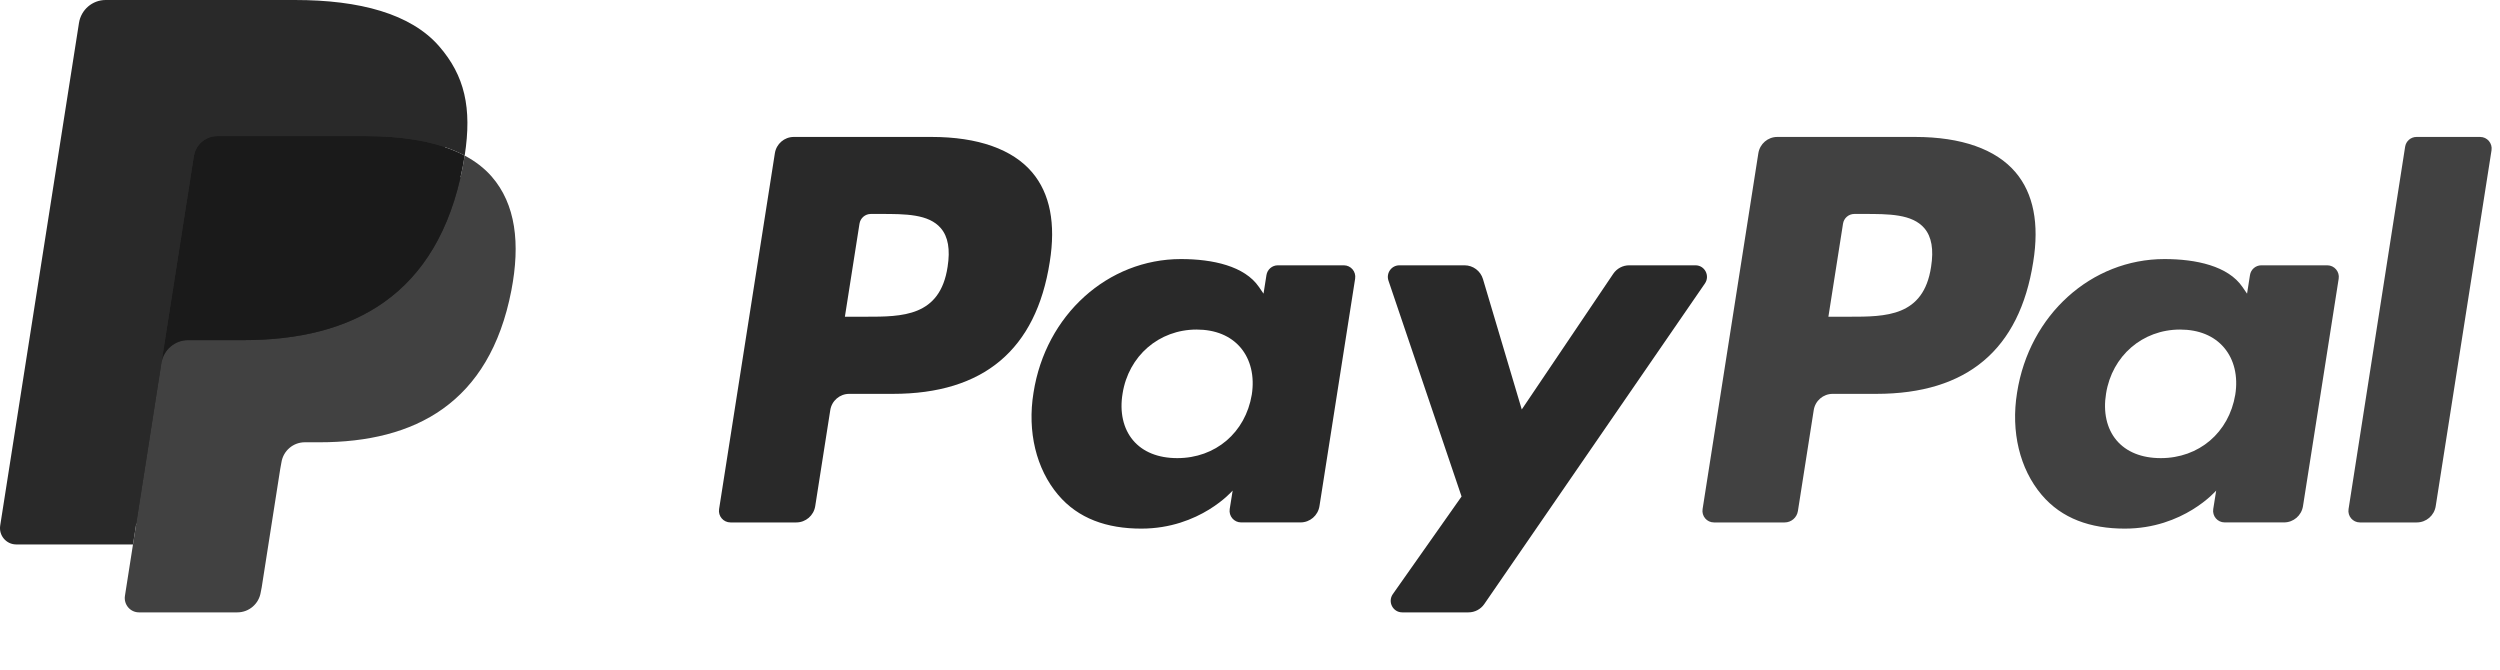 <svg width="112" height="30" viewBox="0 0 112 30" fill="none" xmlns="http://www.w3.org/2000/svg">
<path d="M41.739 6.135H35.562C35.139 6.135 34.78 6.445 34.714 6.865L32.215 22.807C32.166 23.122 32.408 23.405 32.725 23.405H35.674C36.096 23.405 36.456 23.096 36.522 22.675L37.196 18.375C37.261 17.954 37.621 17.645 38.043 17.645H39.998C44.068 17.645 46.416 15.664 47.029 11.736C47.306 10.018 47.041 8.668 46.242 7.723C45.364 6.685 43.806 6.135 41.739 6.135ZM42.452 11.958C42.114 14.189 40.42 14.189 38.783 14.189H37.851L38.505 10.023C38.543 9.771 38.76 9.585 39.013 9.585H39.44C40.556 9.585 41.608 9.585 42.152 10.226C42.476 10.607 42.575 11.175 42.452 11.958Z" fill="#292929"/>
<path d="M60.204 11.886H57.245C56.993 11.886 56.776 12.072 56.737 12.324L56.606 13.156L56.399 12.854C55.759 11.919 54.331 11.606 52.906 11.606C49.637 11.606 46.845 14.098 46.301 17.594C46.018 19.337 46.42 21.005 47.403 22.167C48.304 23.236 49.594 23.682 51.129 23.682C53.763 23.682 55.223 21.977 55.223 21.977L55.091 22.805C55.042 23.121 55.284 23.404 55.599 23.404H58.264C58.687 23.404 59.045 23.096 59.112 22.674L60.71 12.485C60.761 12.171 60.52 11.886 60.204 11.886ZM56.08 17.681C55.795 19.382 54.454 20.524 52.743 20.524C51.884 20.524 51.197 20.246 50.757 19.721C50.32 19.199 50.153 18.456 50.292 17.629C50.559 15.943 51.923 14.764 53.607 14.764C54.447 14.764 55.13 15.044 55.58 15.575C56.031 16.11 56.209 16.857 56.08 17.681Z" fill="#292929"/>
<path d="M75.958 11.886H72.985C72.702 11.886 72.435 12.028 72.274 12.265L68.175 18.344L66.437 12.503C66.328 12.137 65.992 11.886 65.613 11.886H62.692C62.337 11.886 62.09 12.236 62.203 12.572L65.478 22.243L62.399 26.616C62.157 26.961 62.401 27.434 62.819 27.434H65.788C66.07 27.434 66.334 27.296 66.494 27.064L76.38 12.7C76.617 12.356 76.374 11.886 75.958 11.886Z" fill="#292929"/>
<path d="M85.799 6.135H79.621C79.199 6.135 78.84 6.445 78.774 6.865L76.276 22.807C76.226 23.122 76.468 23.405 76.783 23.405H79.954C80.248 23.405 80.5 23.189 80.546 22.895L81.255 18.375C81.32 17.954 81.68 17.645 82.102 17.645H84.057C88.127 17.645 90.474 15.664 91.088 11.736C91.366 10.018 91.099 8.668 90.3 7.723C89.423 6.685 87.867 6.135 85.799 6.135ZM86.512 11.958C86.175 14.189 84.481 14.189 82.843 14.189H81.912L82.567 10.023C82.605 9.771 82.82 9.585 83.074 9.585H83.501C84.616 9.585 85.669 9.585 86.213 10.226C86.537 10.607 86.636 11.175 86.512 11.958Z" fill="#414141"/>
<path d="M104.263 11.886H101.307C101.053 11.886 100.837 12.072 100.799 12.324L100.668 13.156L100.46 12.854C99.82 11.919 98.393 11.606 96.968 11.606C93.699 11.606 90.908 14.098 90.364 17.594C90.082 19.337 90.482 21.005 91.465 22.167C92.368 23.236 93.656 23.682 95.191 23.682C97.825 23.682 99.285 21.977 99.285 21.977L99.153 22.805C99.104 23.121 99.346 23.404 99.663 23.404H102.326C102.748 23.404 103.108 23.096 103.174 22.674L104.773 12.485C104.822 12.171 104.58 11.886 104.263 11.886ZM100.14 17.681C99.856 19.382 98.513 20.524 96.802 20.524C95.945 20.524 95.257 20.246 94.816 19.721C94.379 19.199 94.215 18.456 94.352 17.629C94.62 15.943 95.982 14.764 97.667 14.764C98.507 14.764 99.189 15.044 99.639 15.575C100.092 16.11 100.271 16.857 100.14 17.681Z" fill="#414141"/>
<path d="M107.75 6.573L105.215 22.807C105.165 23.122 105.407 23.405 105.723 23.405H108.272C108.695 23.405 109.055 23.096 109.12 22.675L111.62 6.734C111.669 6.419 111.427 6.135 111.112 6.135H108.258C108.006 6.135 107.789 6.321 107.75 6.573Z" fill="#414141"/>
<path d="M6.563 26.504L7.035 23.484L5.983 23.459H0.958L4.45 1.175C4.461 1.107 4.496 1.045 4.548 1C4.599 0.955 4.665 0.931 4.734 0.931H13.206C16.019 0.931 17.96 1.52 18.973 2.683C19.448 3.228 19.751 3.798 19.897 4.425C20.051 5.084 20.053 5.87 19.904 6.829L19.893 6.899V7.514L20.368 7.785C20.768 7.998 21.086 8.243 21.33 8.523C21.736 8.989 21.999 9.582 22.11 10.284C22.225 11.007 22.187 11.867 21.999 12.841C21.782 13.961 21.432 14.936 20.958 15.735C20.523 16.47 19.968 17.08 19.31 17.553C18.681 18.002 17.934 18.343 17.09 18.561C16.272 18.776 15.339 18.884 14.315 18.884H13.656C13.184 18.884 12.726 19.055 12.367 19.361C12.007 19.674 11.768 20.101 11.695 20.568L11.645 20.84L10.811 26.163L10.773 26.358C10.763 26.42 10.746 26.451 10.72 26.472C10.698 26.491 10.665 26.504 10.634 26.504H6.563Z" fill="#292929"/>
<path d="M20.818 6.97C20.792 7.133 20.763 7.299 20.731 7.47C19.614 13.244 15.791 15.238 10.909 15.238H8.424C7.826 15.238 7.323 15.675 7.23 16.267L5.958 24.391L5.597 26.694C5.537 27.083 5.835 27.434 6.225 27.434H10.634C11.156 27.434 11.599 27.052 11.681 26.534L11.725 26.308L12.555 21.006L12.608 20.715C12.689 20.195 13.134 19.814 13.656 19.814H14.315C18.587 19.814 21.93 18.068 22.908 13.017C23.316 10.907 23.105 9.145 22.024 7.906C21.697 7.533 21.292 7.223 20.818 6.97Z" fill="#414141"/>
<path d="M19.649 6.501C19.478 6.451 19.302 6.405 19.121 6.365C18.94 6.325 18.754 6.289 18.562 6.258C17.892 6.149 17.158 6.097 16.371 6.097H9.73C9.567 6.097 9.412 6.135 9.273 6.202C8.966 6.35 8.739 6.642 8.684 6.999L7.271 16.005L7.23 16.267C7.323 15.675 7.826 15.238 8.424 15.238H10.909C15.791 15.238 19.614 13.243 20.731 7.47C20.764 7.299 20.792 7.133 20.818 6.97C20.535 6.819 20.229 6.69 19.899 6.58C19.818 6.553 19.734 6.526 19.649 6.501Z" fill="#1A1A1A"/>
<path d="M8.684 6.999C8.739 6.642 8.966 6.35 9.273 6.203C9.413 6.135 9.567 6.098 9.73 6.098H16.371C17.158 6.098 17.892 6.15 18.562 6.259C18.754 6.29 18.94 6.325 19.121 6.365C19.302 6.406 19.478 6.452 19.649 6.502C19.734 6.527 19.818 6.554 19.9 6.58C20.23 6.69 20.536 6.82 20.818 6.97C21.151 4.836 20.816 3.384 19.669 2.068C18.406 0.62 16.125 0 13.207 0H4.735C4.139 0 3.63 0.436 3.538 1.03L0.009 23.544C-0.061 23.989 0.281 24.391 0.727 24.391H5.958L7.271 16.005L8.684 6.999Z" fill="#292929"/>
</svg>
